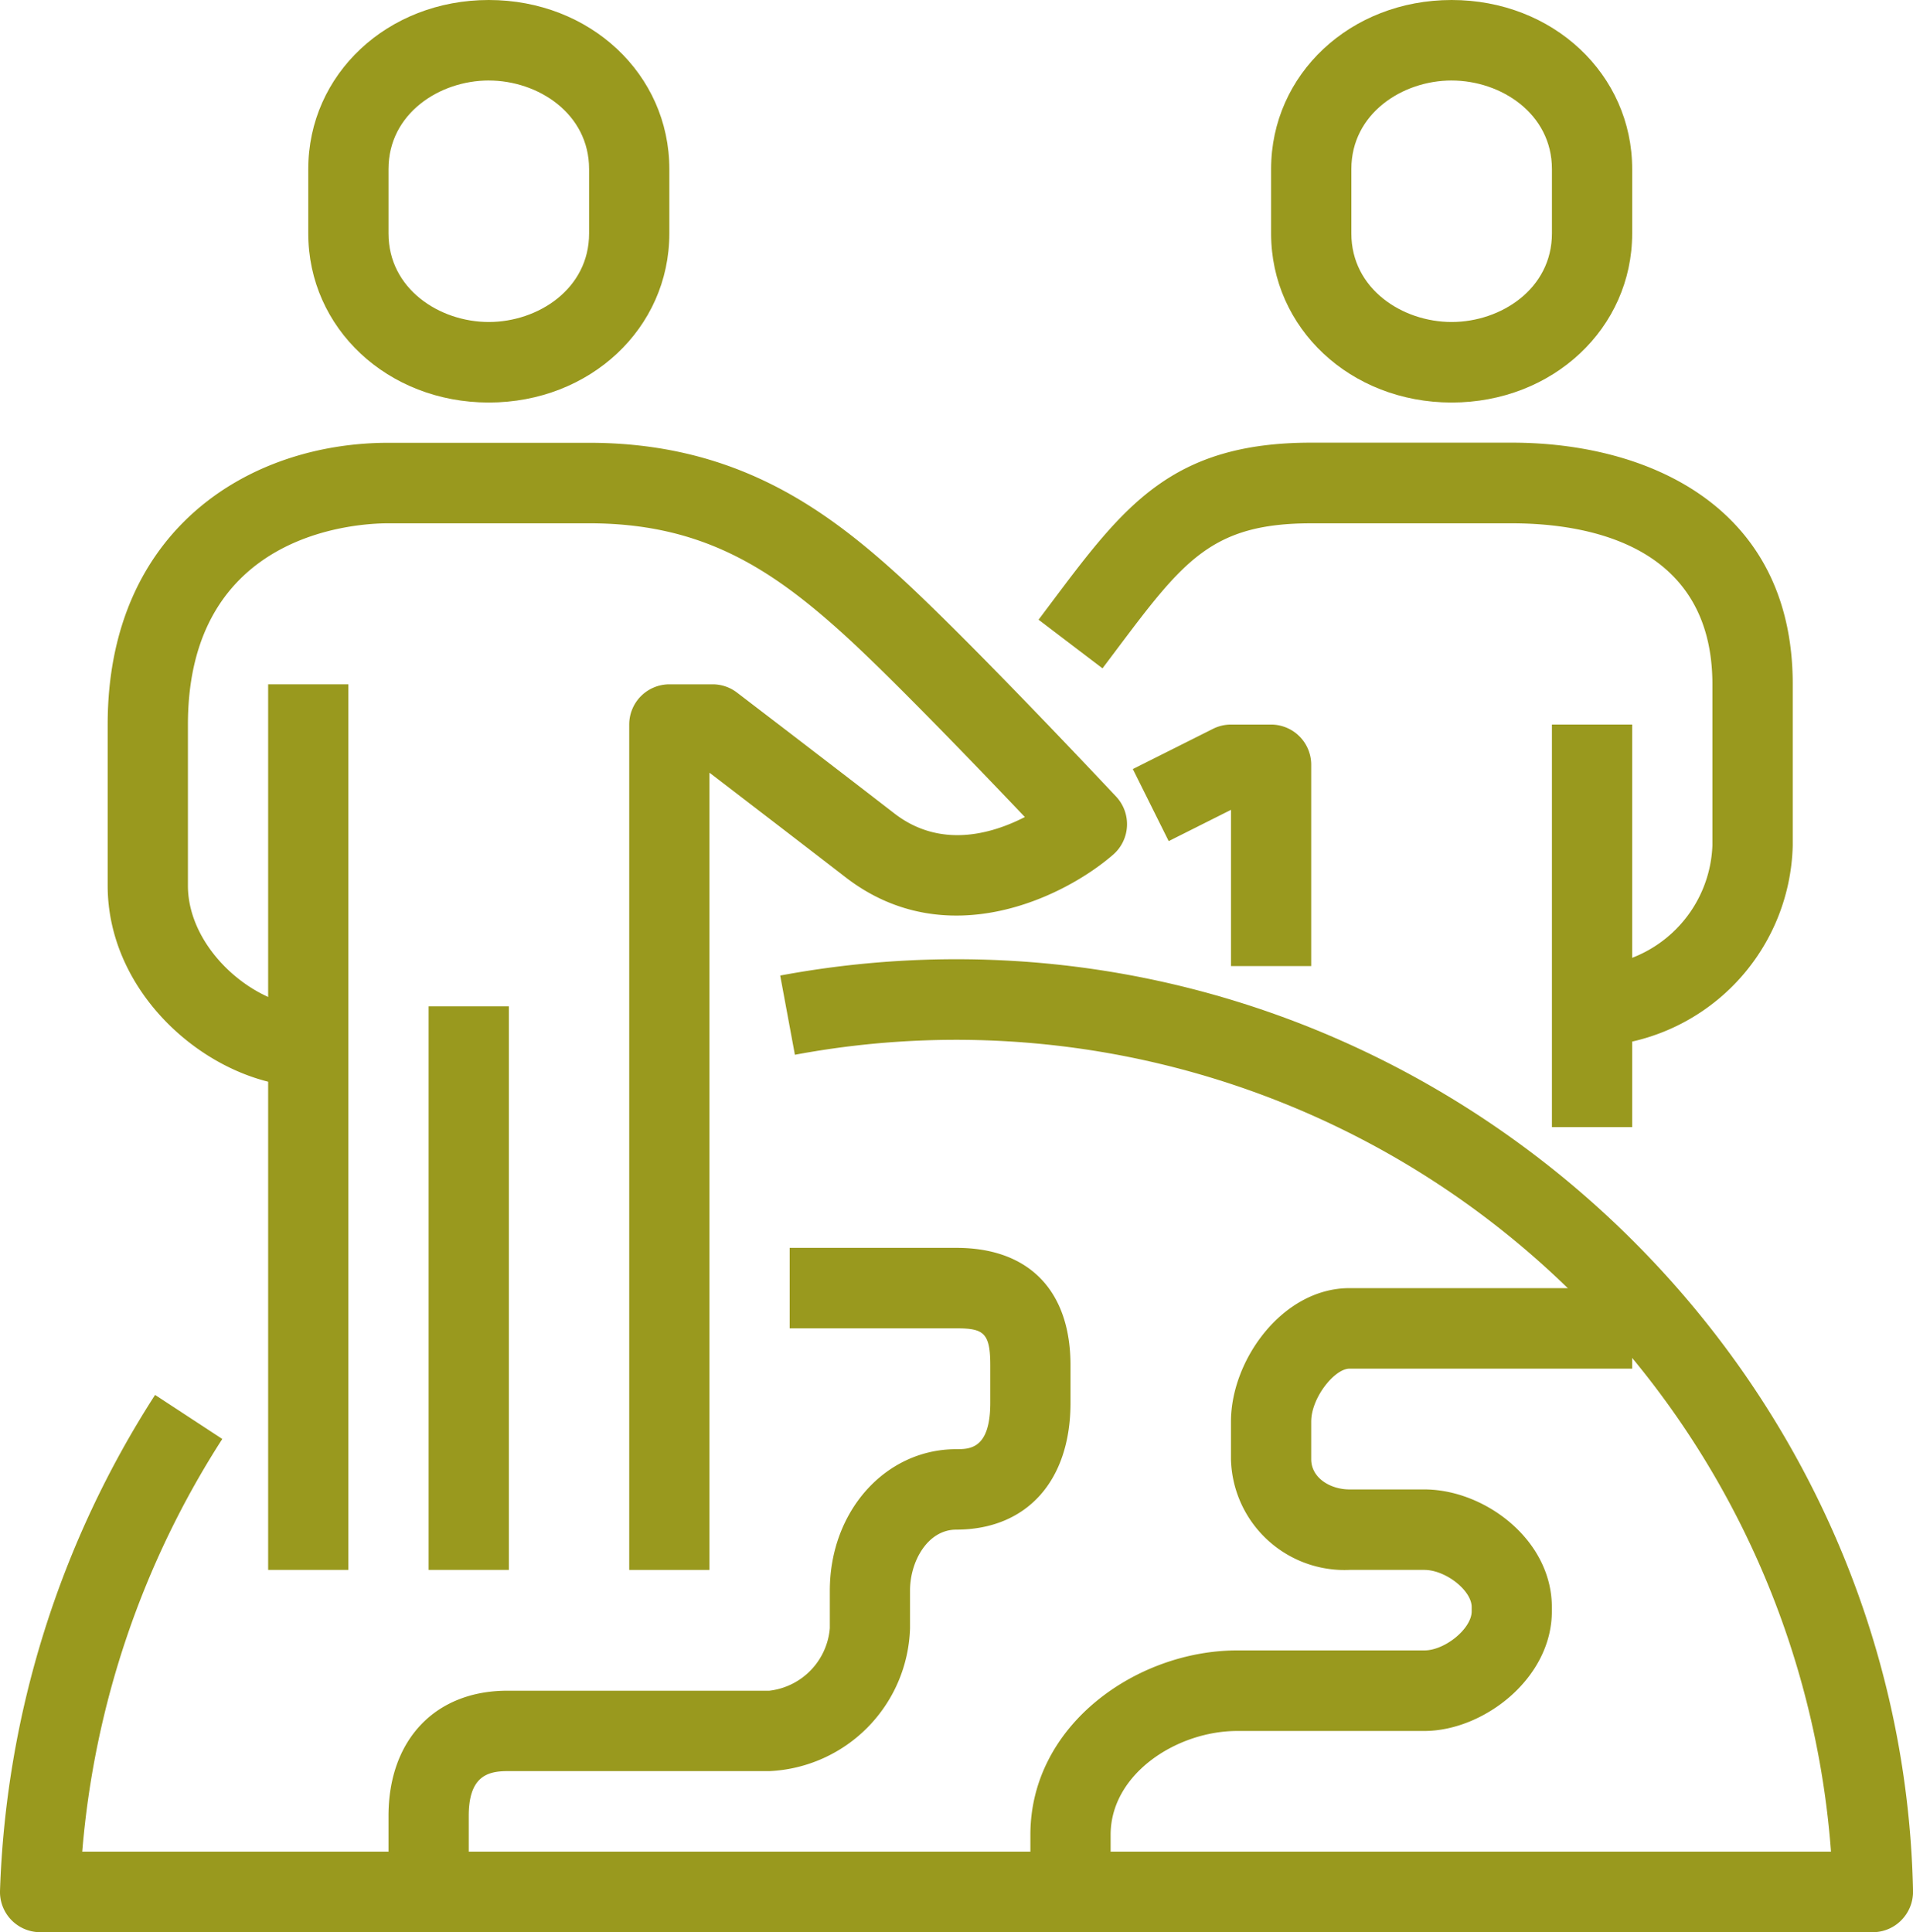 <svg xmlns="http://www.w3.org/2000/svg" width="99" height="100" viewBox="0 0 99 100"><g transform="translate(-128.316 -128)"><g transform="translate(182.062 150.917)"><path d="M182.848,170.25v-4.167a6.49,6.49,0,0,0,6.228-6.25V151.5c0-7.25-6.5-8.333-10.381-8.333H168.315c-5.161,0-6.615,1.933-10.121,6.6l-.681.906-3.309-2.517.675-.9c3.737-4.975,6.2-8.263,13.437-8.263H178.7c7.026,0,14.533,3.283,14.533,12.5v8.333A10.67,10.67,0,0,1,182.848,170.25Z" transform="translate(-154.203 -139)" fill="#99991e"/></g><g transform="translate(186.94 165.5)"><path d="M165.786,158.5h-4.152v-8.088l-3.224,1.619-1.856-3.729,4.152-2.083a2.075,2.075,0,0,1,.928-.219h2.076a2.08,2.08,0,0,1,2.076,2.083Z" transform="translate(-156.553 -146)" fill="#99991e"/></g><g transform="translate(208.63 165.5)"><rect width="4.152" height="20.833" fill="#99991e"/></g><g transform="translate(128.316 177.65)"><path d="M225.239,202.182H130.39a2.081,2.081,0,0,1-2.074-2.129,50.475,50.475,0,0,1,8.026-25.677l3.478,2.279a46.488,46.488,0,0,0-7.248,21.36h90.5a45.4,45.4,0,0,0-53.619-41.244l-.76-4.1a49.673,49.673,0,0,1,9.125-.844c26.743,0,48.947,21.633,49.5,48.223a2.1,2.1,0,0,1-.594,1.5A2.07,2.07,0,0,1,225.239,202.182Z" transform="translate(-128.316 -151.832)" fill="#99991e"/></g><g transform="translate(148.422 192.583)"><path d="M142.152,192.333H138V188.4c0-3.937,2.415-6.481,6.152-6.481h13.557a3.552,3.552,0,0,0,3.129-3.235v-1.944c0-4.1,2.863-7.31,6.525-7.321h.008c.706,0,1.771,0,1.771-2.4v-1.944c0-1.685-.351-1.91-1.748-1.91h-8.633V159h8.633c3.75,0,5.9,2.215,5.9,6.077v1.944c0,4.042-2.263,6.556-5.907,6.562h-.008c-1.476,0-2.39,1.638-2.39,3.154v1.944a7.631,7.631,0,0,1-7.281,7.4H144.152c-1.038,0-2,.281-2,2.315Z" transform="translate(-138 -159)" fill="#99991e"/></g><g transform="translate(181.64 194.667)"><path d="M158.152,191.25H154v-2.962c0-5.706,5.533-9.538,10.7-9.538h9.685c1.077,0,2.452-1.133,2.452-2.023v-.221c0-.862-1.352-1.923-2.452-1.923h-3.874a5.877,5.877,0,0,1-6.131-5.731v-1.944c0-3.194,2.678-6.908,6.131-6.908h14.631v4.167H170.512c-.764,0-1.979,1.5-1.979,2.742v1.944c0,.979,1,1.565,1.979,1.565h3.874c3.116,0,6.6,2.6,6.6,6.09v.221c0,3.485-3.55,6.19-6.6,6.19H164.7c-3.1,0-6.548,2.206-6.548,5.371Z" transform="translate(-154 -160)" fill="#99991e"/></g><g transform="translate(133.889 150.917)"><path d="M162.142,197.333H157.99v-43.75a2.081,2.081,0,0,1,2.076-2.083h2.242a2.067,2.067,0,0,1,1.258.427s4.771,3.646,8.147,6.256c2.369,1.831,5.026,1.071,6.752.185-2.458-2.585-6.972-7.281-9.409-9.487-3.895-3.529-7.451-5.715-13.142-5.715H145.533c-1.734,0-10.381.5-10.381,10.417v8.333c0,3.306,3.484,6.25,6.228,6.25v4.167c-4.8,0-10.381-4.55-10.381-10.417v-8.333C131,143.51,138.3,139,145.533,139h10.381c7.41,0,12.031,3.263,15.924,6.788,3.569,3.231,11.035,11.188,11.352,11.525a2.089,2.089,0,0,1-.154,3c-2.5,2.175-8.62,5.217-13.856,1.169-2.371-1.833-5.433-4.179-7.038-5.408Z" transform="translate(-131 -139)" fill="#99991e"/></g><g transform="translate(142.193 163.417)"><rect width="4.152" height="45.833" fill="#99991e"/></g><g transform="translate(150.498 180.083)"><rect width="4.152" height="29.167" fill="#99991e"/></g><g transform="translate(144.269 128)"><path d="M145.343,148.833c-5.238,0-9.343-3.844-9.343-8.75V136.75c0-4.906,4.1-8.75,9.343-8.75s9.343,3.844,9.343,8.75v3.333C154.685,144.99,150.581,148.833,145.343,148.833Zm0-16.667c-2.552,0-5.19,1.715-5.19,4.583v3.333c0,2.869,2.639,4.583,5.19,4.583s5.19-1.715,5.19-4.583V136.75C150.533,133.881,147.894,132.167,145.343,132.167Z" transform="translate(-136 -128)" fill="#99991e"/></g><g transform="translate(194.097 128)"><path d="M169.343,148.833c-5.238,0-9.343-3.844-9.343-8.75V136.75c0-4.906,4.1-8.75,9.343-8.75s9.343,3.844,9.343,8.75v3.333C178.685,144.99,174.581,148.833,169.343,148.833Zm0-16.667c-2.552,0-5.19,1.715-5.19,4.583v3.333c0,2.869,2.639,4.583,5.19,4.583s5.19-1.715,5.19-4.583V136.75C174.533,133.881,171.894,132.167,169.343,132.167Z" transform="translate(-160 -128)" fill="#99991e"/></g></g></svg>